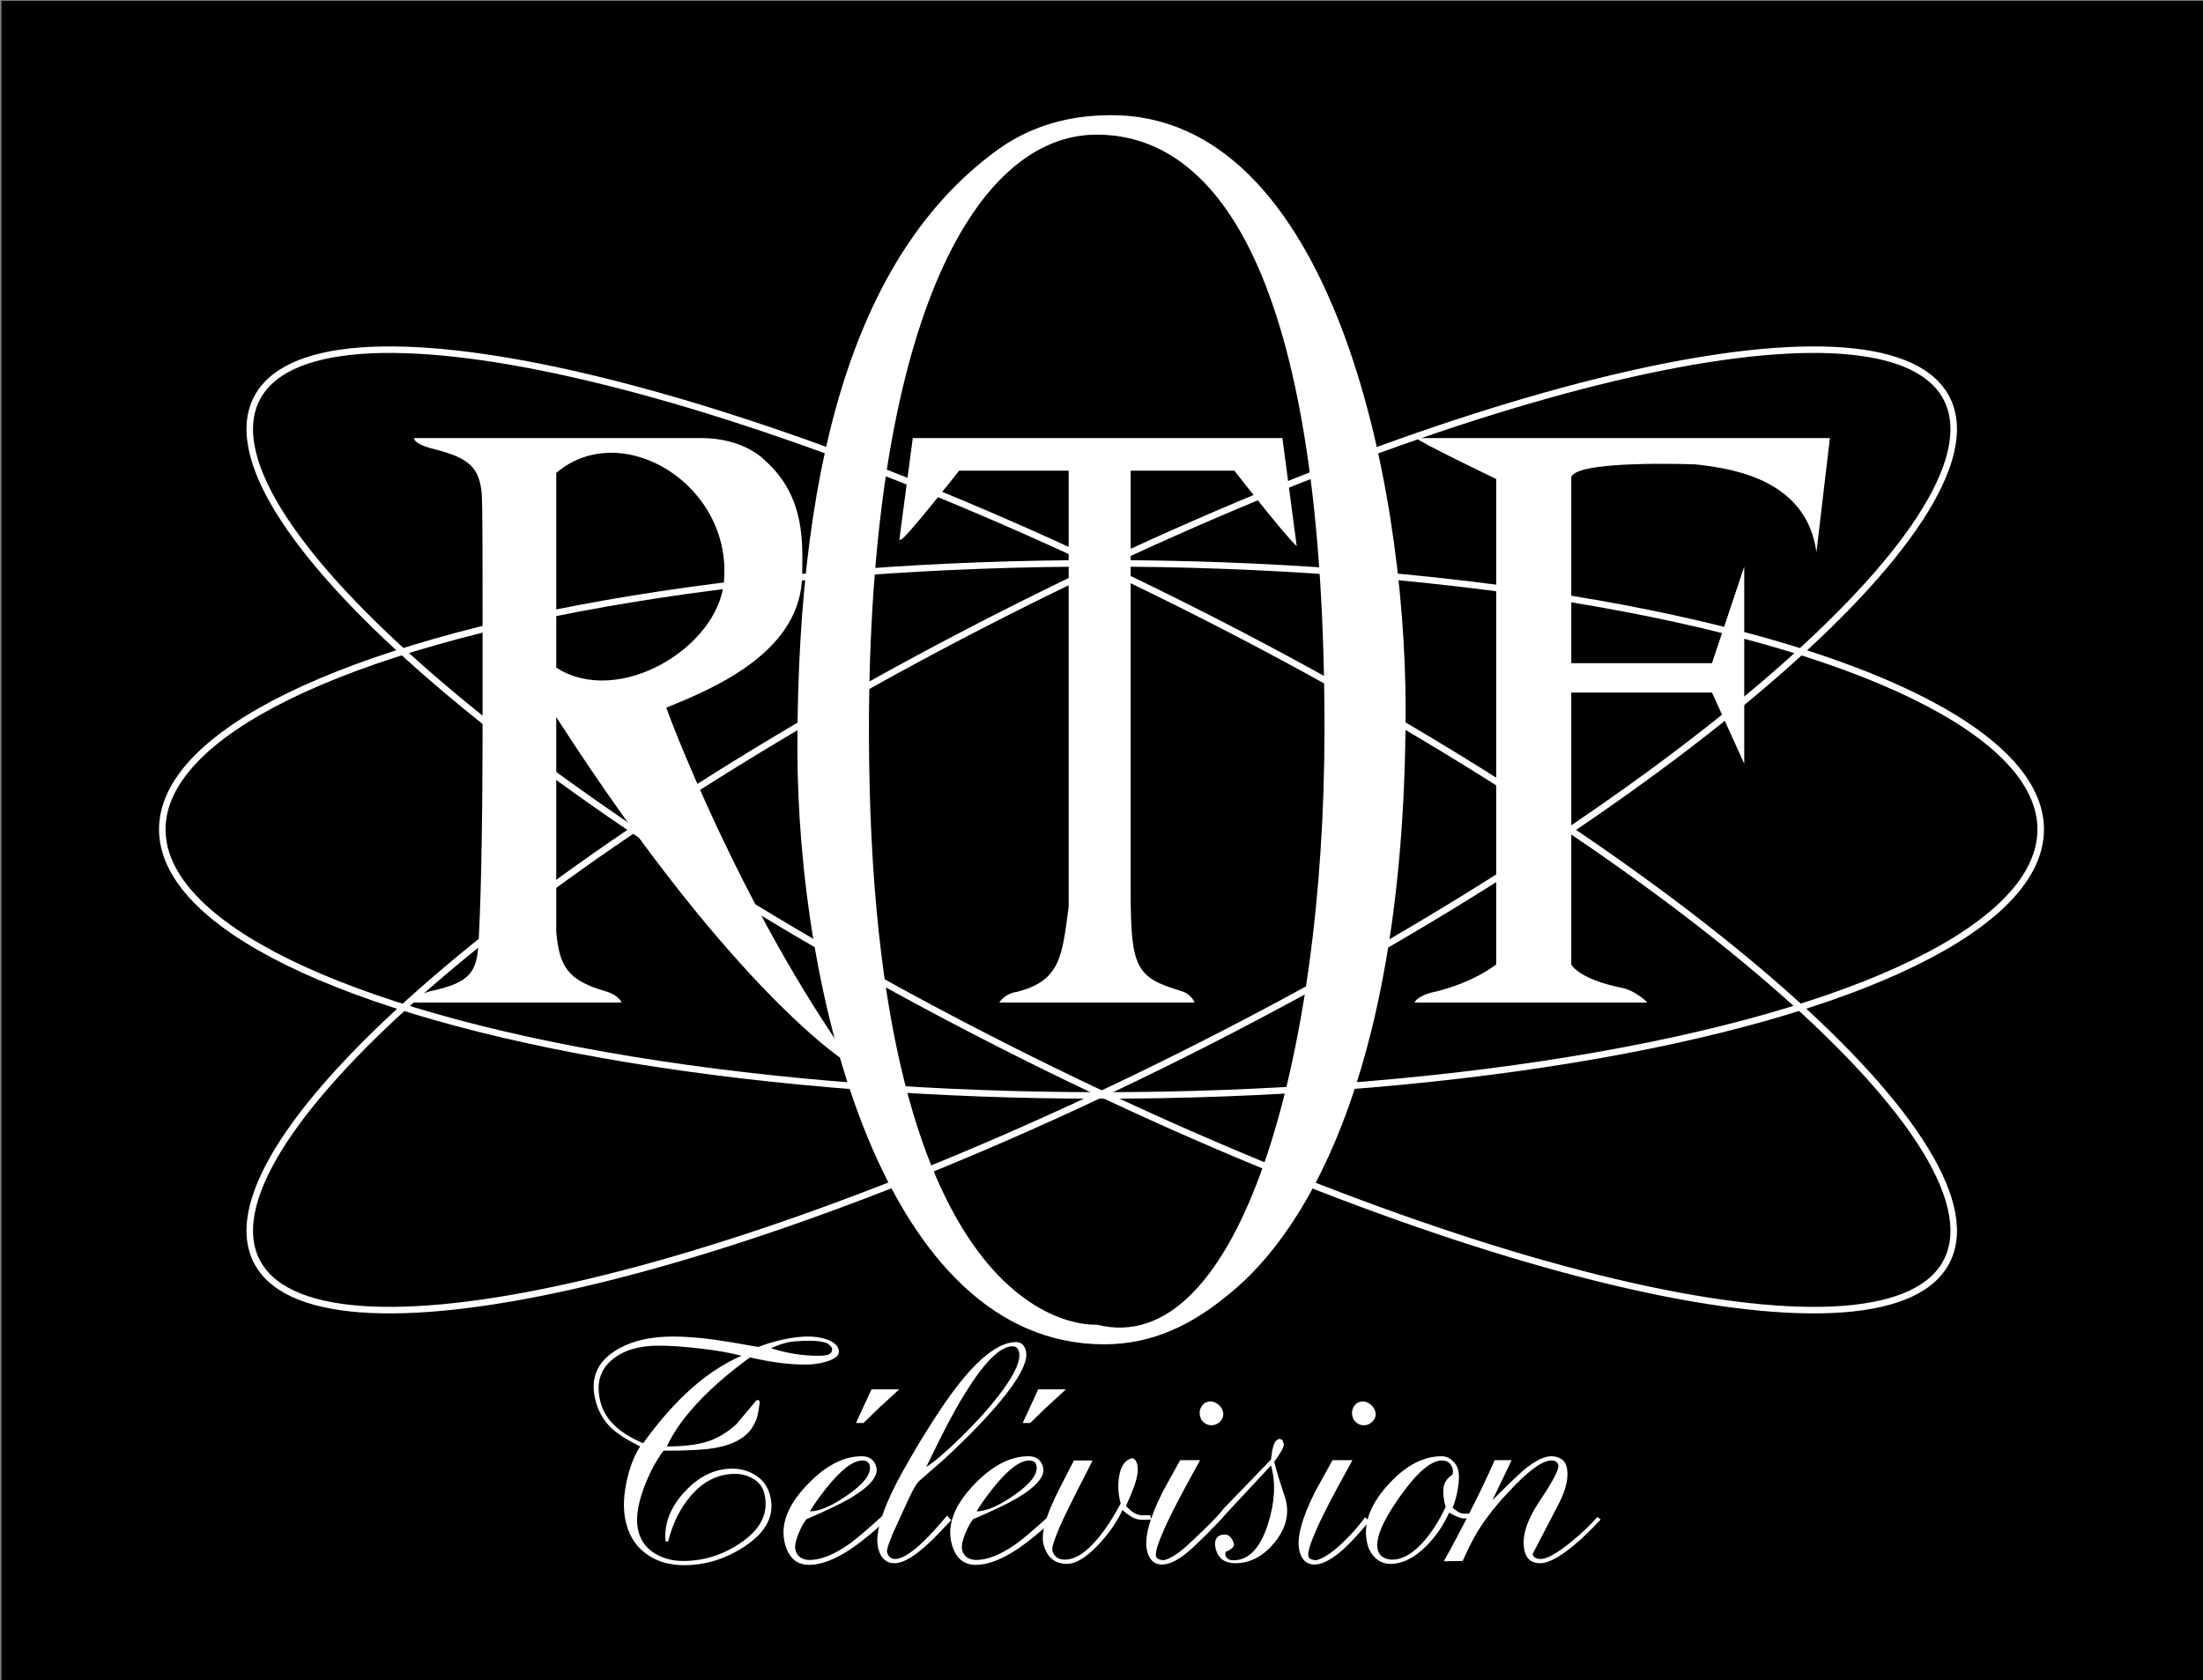 <?xml version="1.0" encoding="utf-8"?>
<!-- Generator: Adobe Illustrator 15.0.0, SVG Export Plug-In . SVG Version: 6.00 Build 0)  -->
<!DOCTYPE svg PUBLIC "-//W3C//DTD SVG 1.1//EN" "http://www.w3.org/Graphics/SVG/1.1/DTD/svg11.dtd">
<svg version="1.1" xmlns="http://www.w3.org/2000/svg" xmlns:xlink="http://www.w3.org/1999/xlink" x="0px" y="0px" width="675px"
	 height="515px" viewBox="0 0 675 515" enable-background="new 0 0 675 515" xml:space="preserve">
<rect x="0" y="0" width="675" height="515" fill="#808080" stroke="none"/>
<g id="Calque_9">
	<rect x="0.437" y="0.254" width="675" height="515"/>
</g>
<g id="Calque_7">
	<g id="Calque_6">
		<g id="Calque_2">
			
				<ellipse fill="none" stroke="#FFFFFF" stroke-width="2" stroke-miterlimit="10" cx="337.5" cy="254.194" rx="287.774" ry="81.541"/>
			<path fill="none" stroke="#FFFFFF" stroke-width="2" stroke-miterlimit="10" d="M596.834,122.894
				c16.712,36.52-85.816,124.979-229.003,197.581C224.642,393.076,95.02,422.326,78.308,385.811
				c-16.712-36.52,85.817-124.982,229.005-197.583C450.501,115.626,580.123,86.375,596.834,122.894z"/>
			<path fill="none" stroke="#FFFFFF" stroke-width="2" stroke-miterlimit="10" d="M78.309,122.894
				c-16.713,36.52,85.816,124.979,229.003,197.581c143.189,72.602,272.811,101.852,289.522,65.336
				c16.711-36.52-85.816-124.982-229.004-197.583C224.641,115.626,95.018,86.375,78.309,122.894z"/>
		</g>
		<g id="Calque_4">
			<path fill="#FFFFFF" d="M340.542,35.3c-12.718,0-23.777,3.061-33.732,9.798c-42.579,30.015-62.486,91.269-62.486,184.372
				c0,74.118,25.991,182.538,94.005,182.538c14.932,0,27.097-6.127,38.155-15.314c25.991-20.828,54.191-73.504,54.191-179.471
				C430.676,146.169,407.453,35.3,340.542,35.3z M336.034,405.967c0,0-69.789,6.041-69.789-182.351
				c0-121.368,31.246-182.35,69.789-182.35c38.544,0,69.791,46.871,69.791,182.35C405.825,324.324,379.609,417.152,336.034,405.967z
				"/>
		</g>
	</g>
	<g id="Calque_8">
		<path fill="#FFFFFF" d="M132.93,137.62c11.137,2.783,13.921,5.899,14.681,13.689c0.254,6.118,0.254,11.567,0.254,68.586
			c0,42.276-0.761,60.296-1.267,69.477c-0.507,8.9-3.036,11.892-14.681,14.396c-3.094,0.732-5.03,2.486-5.471,3.486h64.025
			c-0.439-1-1.926-2.633-5.131-3.514c-11.39-3.334-13.904-7.473-14.904-18.041v-65.914c56,87.041,92.508,108.765,91.061,106.753
			c-34.531-48.01-57.569-109.675-57.316-109.675c15.187-6.117,41.615-17.381,41.615-41.023c0-8.426,1.369-23.427-11.448-34.754
			c0,0-6.155-6.832-19.544-6.832H126.86C126.907,135.254,128.445,136.525,132.93,137.62z M170.437,144.934
			c20-17.024,54.086,3.522,51.368,33.41c-1.836,20.209-32.368,38.52-51.368,26.272V144.934z"/>
		<path fill="#FFFFFF" d="M293.882,144.254h33.555v133.659c-2,14.74-2.26,22.771-16.05,26.107c-2.396,0.238-4.716,2.234-5.187,3.234
			h59.766c-0.276-1-1.555-2.771-4.039-3.514c-13.789-4.172-15.49-6.916-15.49-30.556v-128.93h31.761c0,0,16.521,21.152,19.112,23.09
			l-4.38-33.09H279.676l-4.113,31.173c0.155,0.171,0.329-0.09,0.533-0.09C277.294,165.337,293.882,144.254,293.882,144.254z"/>
		<path fill="#FFFFFF" d="M434.007,134.254c0.33,1,24.43,12.544,24.43,12.544v148.788c0,0-7.271,5.928-20.247,8.713
			c-2.855,0.889-4.275,1.955-4.778,2.955h71.316c-0.822-1-4.594-3.938-7.551-4.436c-13.742-2.783-15.74-7.232-15.74-7.232v-83.332
			h43.112l9.888,21.804v-60.411l-9.888,29.607h-43.112v-56.456c-1-6.003,38.018-4.475,38.018-4.475
			c13.488,1.389,34.203,5.608,37.095,26.917l4.135-34.986H434.007z"/>
	</g>
	<g>
		<path fill="#FFFFFF" d="M182.524,429.457c-1.762-6.578,0.165-11.695,5.784-15.351c4.662-2.989,10.594-4.485,17.792-4.485
			c3.799,0,8.154,0.335,13.065,1.001c2.838,0.399,7.234,1.133,13.185,2.198c2.168-0.864,4.648-1.614,7.445-2.249
			c2.795-0.633,5.394-0.95,7.793-0.95c1.865,0,3.594,0.234,5.186,0.701c2.397,0.733,3.791,1.833,4.184,3.299
			c0.5,1.866-1.301,3.232-5.4,4.097c-1.644,0.336-3.199,0.501-4.665,0.501c-2.666,0-5.381-0.183-8.144-0.549
			c-2.765-0.366-5.744-0.915-8.94-1.65c-5.362,3.866-10.17,7.933-14.426,12.197c-5.236,5.332-8.919,10.362-11.051,15.095
			c4.864,0,8.888-0.466,12.071-1.399c3.182-0.933,6.248-2.732,9.2-5.399c2.071-2.465,4.142-4.931,6.215-7.398h0.7l0.262,0.604
			c-0.199,1.746-0.427,3.137-0.68,4.179c-0.256,1.039-0.705,2.096-1.351,3.168c-1.999,3.488-5.96,5.735-11.89,6.741
			c-3.055,0.538-8.249,0.806-15.579,0.806c-2.394,3.256-4.402,7.076-6.026,11.462c-2.005,5.449-2.544,9.9-1.619,13.355
			c0.801,2.99,2.581,5.282,5.342,6.879c2.439,1.396,5.224,2.092,8.358,2.092c6.331,0,12.229-1.864,17.695-5.597
			c6.302-4.332,8.669-9.431,7.097-15.296c-0.499-1.864-1.618-3.299-3.351-4.299c-1.734-0.999-3.568-1.5-5.5-1.5
			c-5.265,0-9.823,2.268-13.673,6.798c-3.198,3.734-5.49,8.364-6.873,13.896h-0.799c-0.504-5.354,1.431-10.409,5.805-15.163
			c4.375-4.753,9.254-7.131,14.639-7.131c2.659,0,5.072,0.699,7.242,2.101c2.168,1.399,3.602,3.397,4.299,5.997
			c1.607,5.999-0.957,11.23-7.69,15.696c-5.83,3.865-12.042,5.798-18.641,5.798c-4.199,0-7.834-1.002-10.902-3.008
			c-3.39-2.205-5.649-5.411-6.778-9.623c-0.985-3.675-0.98-7.886,0.015-12.63c0.884-4.412,2.289-8.119,4.216-11.128
			c-3.85-1.928-6.695-3.721-8.541-5.384C185.121,435.669,183.433,432.846,182.524,429.457z M227.174,415.52
			c-3.234-0.876-7.379-1.61-12.437-2.206c-5.059-0.595-9.387-0.892-12.985-0.892c-5.933,0-10.622,1.398-14.07,4.197
			c-3.941,3.199-5.152,7.633-3.635,13.296c0.769,2.866,2.413,5.399,4.935,7.599c2.082,1.799,4.774,3.397,8.083,4.799
			c4.427-6.111,8.824-11.216,13.193-15.311C215.688,421.899,221.326,418.073,227.174,415.52z M250.667,415.52
			c1.666,0,2.805-0.166,3.416-0.499c0.61-0.333,0.908-0.9,0.894-1.701c-0.474-1.021-1.317-1.679-2.526-1.966
			c-1.211-0.286-2.649-0.432-4.315-0.432c-2.733,0-4.877,0.143-6.432,0.431c-1.557,0.287-3.373,0.911-5.447,1.868
			C241.13,414.754,245.934,415.52,250.667,415.52z"/>
		<path fill="#FFFFFF" d="M243.739,475.101c0.268,1.001,0.785,1.751,1.552,2.249c0.767,0.501,1.683,0.75,2.75,0.75
			c3.464,0,7.525-1.632,12.183-4.897c1.958-1.4,5.297-4.231,10.02-8.497l1.148,1.299c-3.787,3.533-7.282,6.398-10.493,8.598
			c-4.972,3.333-9.292,4.998-12.956,4.998c-3.799,0-6.269-2.132-7.412-6.397c-1.5-5.599,0.605-11.48,6.319-17.645
			c5.712-6.163,11.434-9.247,17.166-9.247c2.399,0,3.894,1.1,4.483,3.3c0.75,2.798-1.983,6.032-8.199,9.695
			c-2.77,1.6-7.173,3.699-13.208,6.299c-0.847,1.066-1.655,2.534-2.42,4.398C243.746,472.27,243.436,473.969,243.739,475.101z
			 M266.438,449.01c-0.25-0.932-0.976-1.4-2.175-1.4c-2.934,0-6.711,2.935-11.339,8.797c-2.134,2.734-3.726,4.999-4.776,6.799
			c2.932,0,6.785-1.664,11.557-4.999C264.872,454.607,267.117,451.544,266.438,449.01z M267.021,425.816h8.497l-5.938,5.445
			l-4.998,4.852h-2.299L267.021,425.816z"/>
		<path fill="#FFFFFF" d="M291.458,465.904c-2.96,3.133-4.785,5.032-5.471,5.698c-5.06,4.997-9.021,7.497-11.887,7.497
			c-2.533,0-4.191-1.467-4.979-4.404c-0.983-3.671,0.401-9.443,4.156-17.321c1.651-3.536,4.619-8.878,8.904-16.018
			c4.771-7.809,8.859-13.816,12.266-18.021c6.518-8.009,12.143-12.014,16.875-12.014c1.532,0,2.532,0.87,2.998,2.608
			c0.717,2.673-1.145,6.918-5.586,12.734c-4.439,5.814-10.959,12.701-19.557,20.653l-7.697,6.718
			c-0.784,0.805-1.933,2.861-3.445,6.17c-1.513,3.308-2.502,5.463-2.965,6.466c-1.108,2.34-1.958,4.328-2.552,5.965
			c-0.594,1.64-0.836,2.659-0.729,3.059c0.376,1.404,1.197,2.105,2.463,2.105c2.065,0,4.955-1.778,8.667-5.339
			c1.961-1.878,4.384-4.53,7.265-7.956L291.458,465.904z M312.199,414.22c-0.286-1.064-0.929-1.6-1.93-1.6
			c-2.798,0-6.168,2.6-10.105,7.798c-2.994,3.999-6.264,9.332-9.809,15.996c-0.76,1.399-2.946,5.798-6.563,13.196
			c2.455-1.532,6.031-4.601,10.732-9.198c5.223-5.132,9.444-9.896,12.664-14.295C311.189,420.652,312.859,416.687,312.199,414.22z"
			/>
		<path fill="#FFFFFF" d="M294.822,475.101c0.268,1.001,0.784,1.751,1.552,2.249c0.768,0.501,1.684,0.75,2.751,0.75
			c3.464,0,7.525-1.632,12.183-4.897c1.957-1.4,5.297-4.231,10.02-8.497l1.147,1.299c-3.785,3.533-7.282,6.398-10.492,8.598
			c-4.973,3.333-9.292,4.998-12.957,4.998c-3.799,0-6.27-2.132-7.412-6.397c-1.5-5.599,0.606-11.48,6.319-17.645
			c5.712-6.163,11.434-9.247,17.166-9.247c2.399,0,3.894,1.1,4.483,3.3c0.75,2.798-1.982,6.032-8.199,9.695
			c-2.77,1.6-7.174,3.699-13.208,6.299c-0.848,1.066-1.655,2.534-2.42,4.398C294.828,472.27,294.518,473.969,294.822,475.101z
			 M317.521,449.01c-0.25-0.932-0.976-1.4-2.174-1.4c-2.935,0-6.712,2.935-11.34,8.797c-2.133,2.734-3.726,4.999-4.775,6.799
			c2.932,0,6.784-1.664,11.557-4.999C315.955,454.607,318.2,451.544,317.521,449.01z M318.104,425.816h8.497l-5.938,5.445
			l-4.998,4.852h-2.299L318.104,425.816z"/>
		<path fill="#FFFFFF" d="M334.74,447.609c-0.546,1.198-1.939,3.954-4.182,8.271c-2.659,5.248-4.551,9.133-5.674,11.657
			c-1.86,4.252-2.674,6.811-2.443,7.673c0.498,1.859,1.779,2.788,3.847,2.788c3.731,0,7.829-3.111,12.292-9.342
			c1.596-2.251,3.195-4.87,4.795-7.853c-0.75-2.798-0.916-5.53-0.498-8.195c0.508-3.334,1.863-5.232,4.072-5.699
			c0.719,0.199,1.213,0.8,1.48,1.8c0.412,1.533,0.135,3.731-0.83,6.597c-0.652,1.8-1.521,3.9-2.611,6.299
			c1.061,0.968,1.631,1.488,1.717,1.555c1.088,0.83,2.197,1.244,3.332,1.244h2.398l0.35,1.301l-2.74,0.1
			c-1.094,0-2.102-0.25-3.021-0.75s-1.959-1.25-3.113-2.249c-1.445,3.245-3.75,6.623-6.909,10.136
			c-3.894,4.239-7.263,6.358-10.104,6.358c-3.706,0-6.093-1.992-7.161-5.979c-0.872-3.256,0.698-8.835,4.712-16.741
			c1.531-2.99,3.062-5.979,4.595-8.97H334.74z"/>
		<path fill="#FFFFFF" d="M367.702,447.51c-2.691,4.881-4.279,7.789-4.762,8.725c-2.799,5.218-4.863,9.329-6.189,12.338
			c-2,4.479-2.846,7.288-2.541,8.424c0.107,0.402,0.367,0.688,0.779,0.854c0.408,0.167,0.926,0.285,1.543,0.35
			c2.254-0.536,5.023-2.384,8.313-5.54c2.551-2.417,8.096-7.569,10.045-10.256l1.045,1.222c-3.346,3.933-8.844,9.211-10.449,10.676
			c-3.738,3.466-6.875,5.197-9.406,5.197c-2.334,0-3.855-1.331-4.57-3.998c-1.035-3.864,0.578-10.03,4.842-18.494
			c2.695-4.865,4.445-8.031,5.252-9.497H367.702z M370.978,429.515c0.732,0,1.48,0.301,2.24,0.9s1.248,1.3,1.463,2.1
			c0.303,1.135,0.072,2.134-0.695,2.999c-0.768,0.866-1.719,1.3-2.85,1.3c-0.736,0-1.432-0.232-2.088-0.7
			c-0.66-0.465-1.096-1.101-1.311-1.899c-0.32-1.199-0.16-2.281,0.479-3.249C368.858,430,369.778,429.515,370.978,429.515z"/>
		<path fill="#FFFFFF" d="M375.935,463.626l-1.045-1.222l14.551-15.095c0.16-1.64,0.359-2.887,0.598-3.739
			c0.475-1.706,1.18-2.559,2.113-2.559l0.781,0.299l0.42,1.197c0.125,0.465-0.24,1.395-1.094,2.791
			c-0.621,0.997-1.23,1.896-1.836,2.691l0.828,3.092c0.25,0.932,0.738,2.51,1.469,4.738c0.73,2.228,1.123,3.439,1.176,3.638
			c1.229,4.585,0.113,9.005-3.344,13.262c-3.459,4.255-7.488,6.38-12.086,6.38c-3.199,0-5.191-1.464-5.979-4.398
			c-0.34-1.266-0.27-2.314,0.207-3.149c0.477-0.832,1.346-1.249,2.613-1.249c0.666,0,1.242,0.284,1.727,0.851
			c0.484,0.565,0.828,1.215,1.023,1.948c0.143,0.534-0.09,1.033-0.697,1.5c-0.609,0.466-1.221,0.801-1.832,1l-0.113,0.699l0.107,0.4
			c0.268,0.999,1.068,1.499,2.402,1.499c4.664,0,8.18-3.664,10.549-10.992c2.098-6.594,2.461-12.456,1.088-17.585l-0.121-0.5
			L375.935,463.626z"/>
		<path fill="#FFFFFF" d="M414.386,447.51c-2.689,4.881-4.279,7.789-4.76,8.725c-2.801,5.218-4.865,9.329-6.191,12.338
			c-1.998,4.479-2.846,7.288-2.541,8.424c0.107,0.402,0.367,0.688,0.779,0.854c0.408,0.167,0.926,0.285,1.543,0.35
			c2.254-0.536,5.025-2.384,8.313-5.54c2.551-2.417,4.799-4.969,6.746-7.655l1.32,1.199c-3.346,3.933-5.82,6.633-7.428,8.098
			c-3.736,3.466-6.871,5.197-9.404,5.197c-2.332,0-3.855-1.331-4.57-3.998c-1.035-3.864,0.578-10.03,4.844-18.494
			c2.693-4.865,4.445-8.031,5.25-9.497H414.386z M417.663,429.515c0.73,0,1.479,0.301,2.238,0.9c0.762,0.6,1.25,1.3,1.463,2.1
			c0.305,1.135,0.072,2.134-0.695,2.999c-0.768,0.866-1.719,1.3-2.85,1.3c-0.736,0-1.43-0.232-2.088-0.7
			c-0.66-0.465-1.096-1.101-1.309-1.899c-0.322-1.199-0.162-2.281,0.479-3.249C415.542,430,416.462,429.515,417.663,429.515z"/>
		<path fill="#FFFFFF" d="M450.868,463.905l0.822,1.2l-2.92,0.3c-0.6,0-1.313-0.166-2.133-0.501
			c-0.822-0.333-1.705-0.765-2.648-1.299c-1.654,3.774-3.947,7.152-6.881,10.133c-3.672,3.707-7.375,5.562-11.105,5.562
			c-1.668,0-3.133-0.548-4.389-1.644c-1.262-1.098-2.125-2.509-2.586-4.236c-1.531-5.715,0.406-11.662,5.816-17.841
			c5.408-6.18,11.045-9.269,16.91-9.269c1.133,0,2.174,0.4,3.119,1.199c0.949,0.8,1.574,1.766,1.877,2.899
			c0.395,1.467,0.363,3.466-0.092,5.997c-0.33,2.001-0.855,3.9-1.572,5.699c0.779,0.668,1.42,1.134,1.926,1.399
			c0.504,0.268,1.121,0.4,1.855,0.4H450.868z M445.063,451.908c0.148-0.664,0.16-1.231,0.035-1.699
			c-0.463-1.733-1.559-2.6-3.285-2.6c-3.389,0-7.73,3.753-13.025,11.261c-5.295,7.507-7.498,12.92-6.607,16.24
			c0.25,0.932,0.789,1.645,1.623,2.145c0.832,0.496,1.75,0.744,2.75,0.744c3.266,0,6.598-1.985,10-5.96
			c2.336-2.714,4.465-6.094,6.381-10.134c-0.643-2.398-0.852-4.398-0.625-5.998C442.532,454.309,443.452,452.976,445.063,451.908z"
			/>
		<path fill="#FFFFFF" d="M457.972,447.51h5.197l-5.902,12.297c5.564-5.599,9.152-8.999,10.766-10.196
			c2.941-2.2,5.379-3.3,7.313-3.3c1.064,0,2.031,0.251,2.9,0.753c0.867,0.501,1.445,1.286,1.73,2.355
			c0.807,3.009,0.002,6.854-2.408,11.534c-2.688,5.148-5.346,10.262-7.982,15.343c0.268,1.003,1.1,1.504,2.5,1.504
			c1.932,0,5.031-1.745,9.293-5.238c3.393-2.754,6.076-5.307,8.047-7.657l1.014,0.801c-2.941,3.198-5.752,5.897-8.428,8.097
			c-4.318,3.534-7.678,5.298-10.076,5.298c-2.535,0-4.111-1.162-4.734-3.488c-1.121-4.185,0.389-9.365,4.531-15.545
			c4.145-6.178,6.055-9.865,5.734-11.061c-0.25-0.932-0.941-1.396-2.072-1.396c-2.867,0-7.293,3.256-13.279,9.766
			c-2.389,2.524-4.416,4.917-6.076,7.176c-1.482,1.926-2.928,4.118-4.336,6.574c-1.113,2.062-2.297,4.485-3.549,7.274l-5.77,0.101
			c2.613-4.665,5.313-9.763,8.096-15.295C453.022,458.274,455.521,453.043,457.972,447.51z"/>
	</g>
</g>
</svg>
